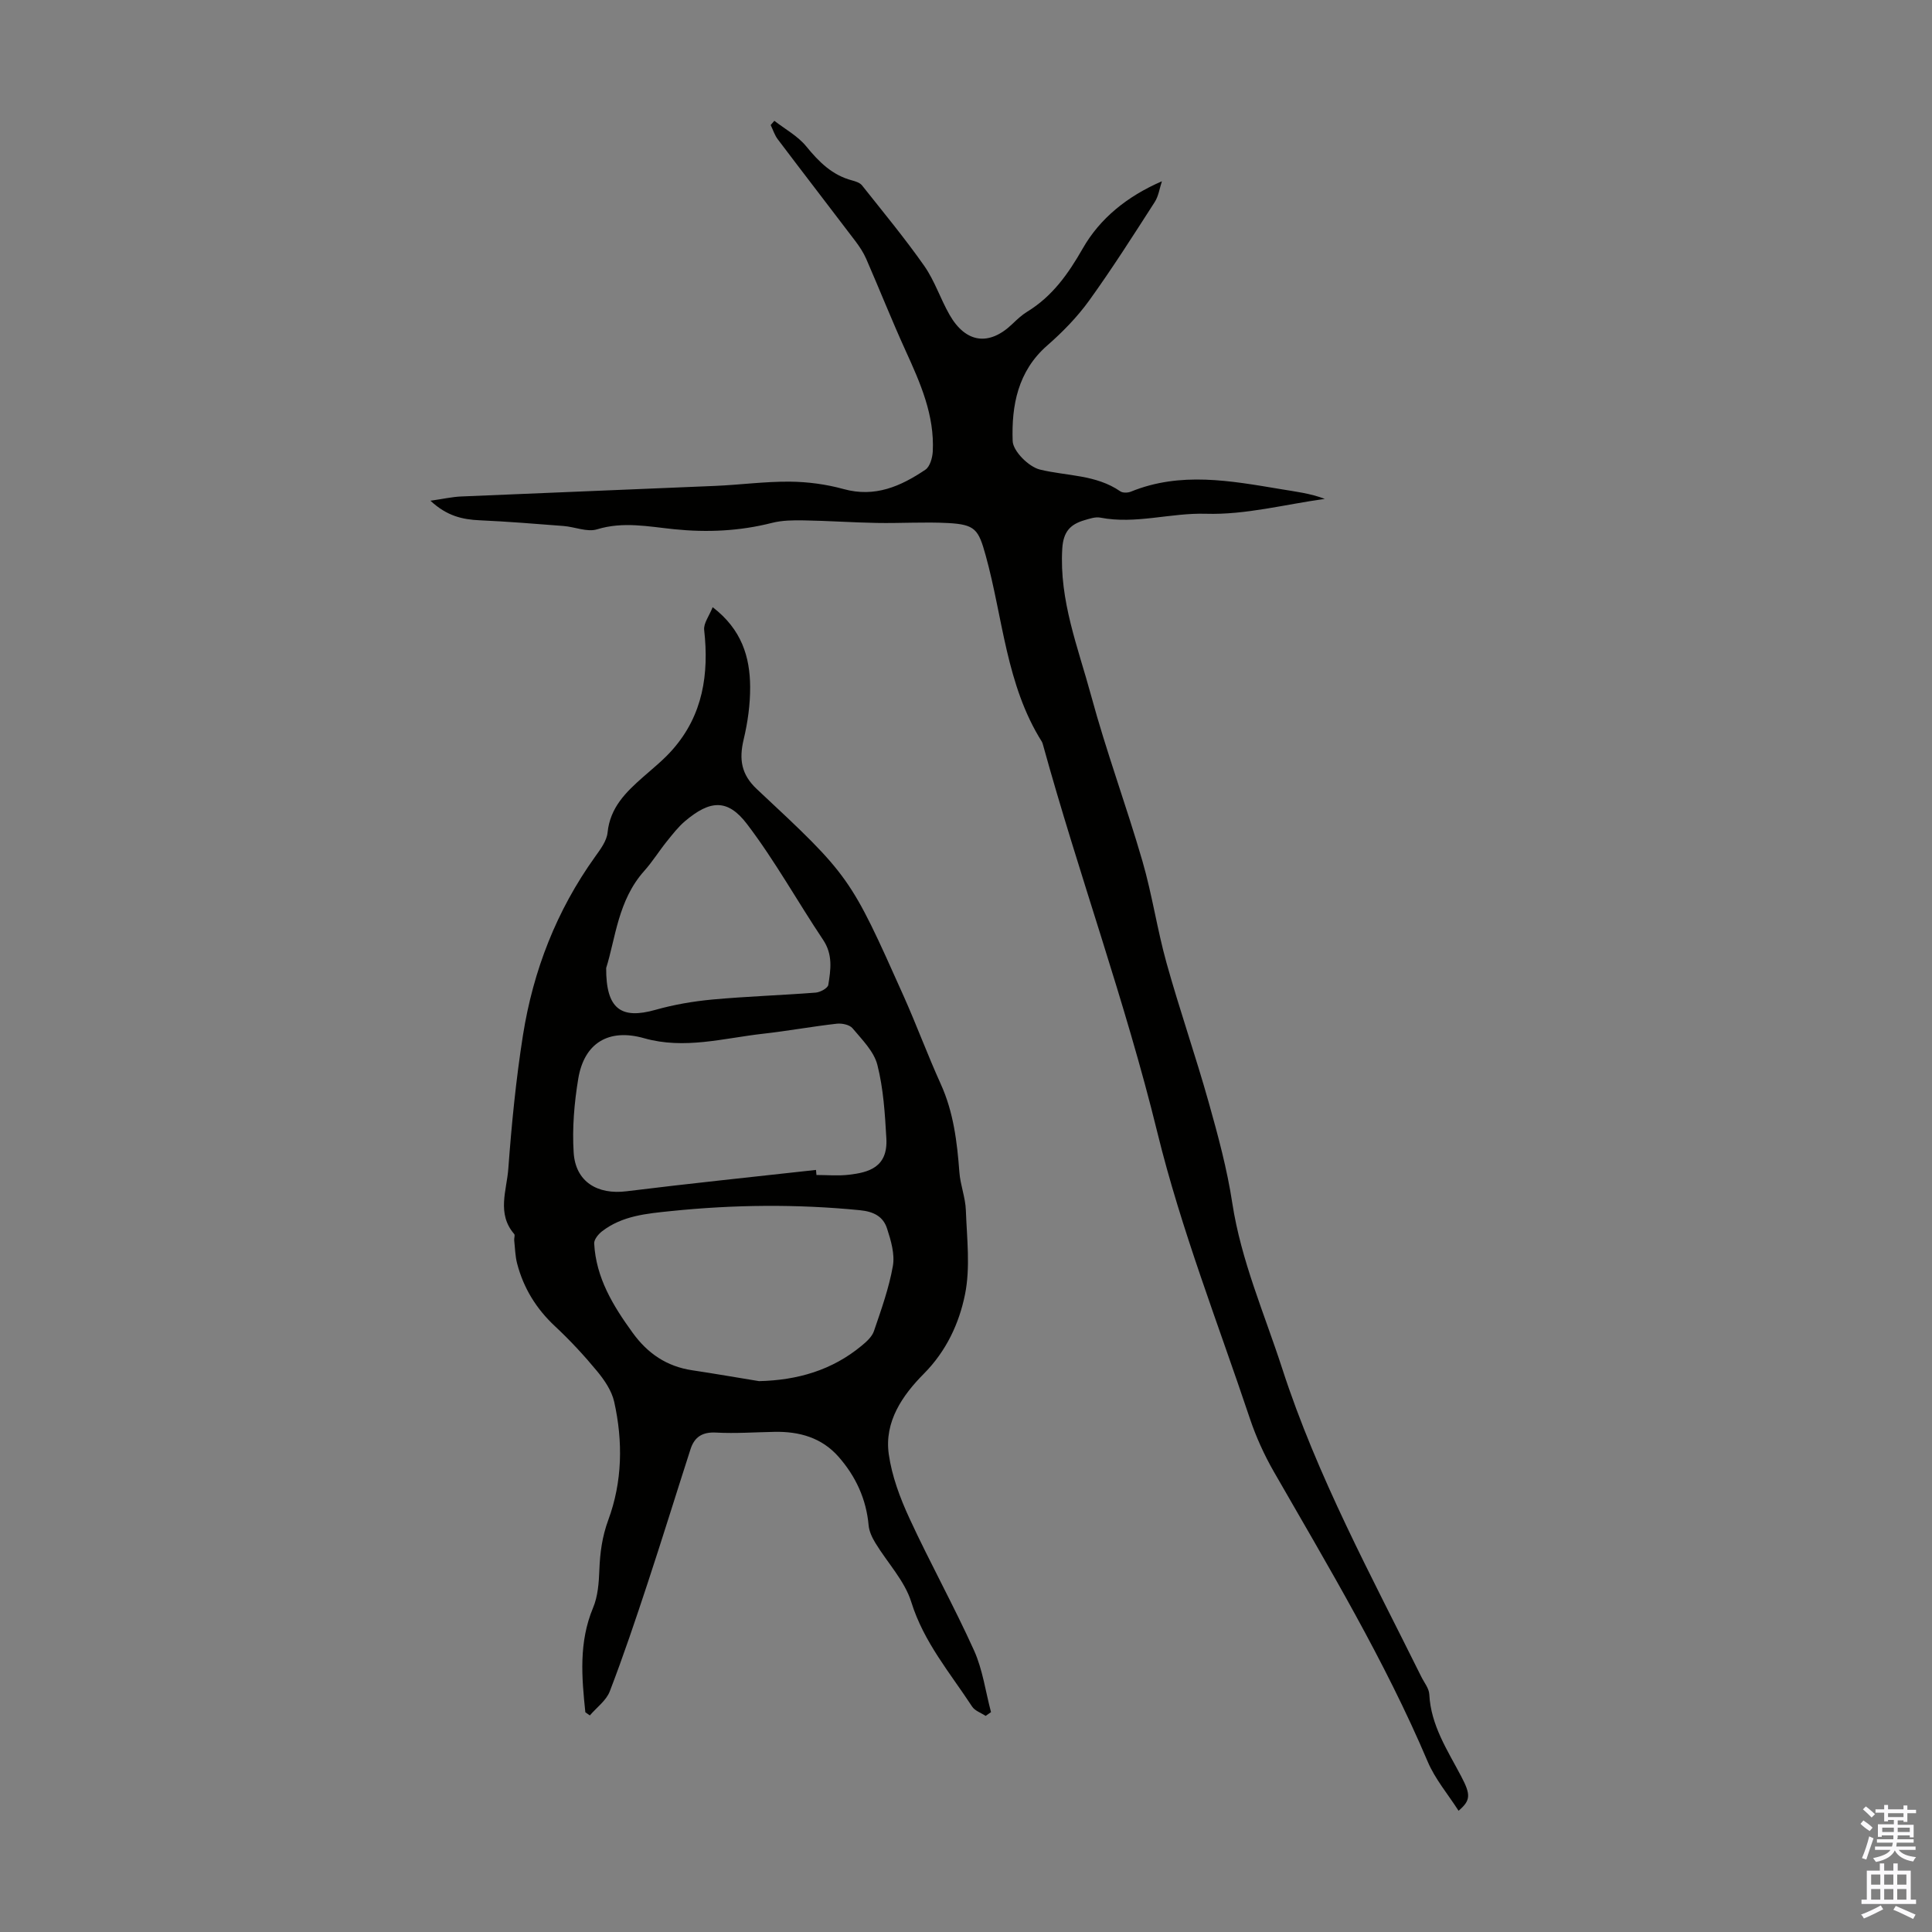 <svg enable-background="new 0 0 400 400" viewBox="0 0 400 400" xmlns="http://www.w3.org/2000/svg"><rect x="0" y="0" width="400" height="400" fill="#808080" stroke="none"/><path d="m121.19 354.51c-.76-7.29-1.38-14.51 1.6-21.64 1-2.38 1.2-5.19 1.3-7.83.14-3.57.57-6.87 1.85-10.35 2.92-7.9 3.06-16.25 1.22-24.47-.51-2.26-2-4.47-3.52-6.31-2.7-3.27-5.61-6.41-8.72-9.31-3.88-3.62-6.52-7.89-7.85-12.98-.41-1.55-.43-3.21-.61-4.82-.05-.44.21-1.06 0-1.31-3.65-4.21-1.55-9.04-1.22-13.51.68-9.24 1.59-18.49 3.03-27.63 2.12-13.41 6.96-25.84 14.93-36.96 1.09-1.53 2.41-3.26 2.59-5.01.52-5.2 3.8-8.38 7.36-11.51 2.1-1.85 4.31-3.62 6.14-5.72 6.25-7.13 7.52-15.6 6.5-24.73-.15-1.37 1.04-2.89 1.76-4.71 6.01 4.61 7.72 10.3 7.76 16.5.02 3.64-.5 7.36-1.35 10.91-.96 4.06-.52 7.21 2.73 10.25 19.35 18.07 19.33 18.11 30.4 42.86 2.69 6.02 4.97 12.22 7.69 18.22 2.64 5.83 3.38 11.98 3.85 18.24.19 2.64 1.25 5.23 1.34 7.87.21 5.83.96 11.85-.18 17.46-1.22 5.99-3.86 11.7-8.51 16.39-4.43 4.46-8.22 9.93-7.27 16.66.64 4.54 2.33 9.06 4.27 13.26 4.26 9.23 9.21 18.14 13.39 27.39 1.79 3.97 2.37 8.49 3.51 12.76-.37.26-.74.52-1.11.78-.96-.64-2.24-1.06-2.81-1.94-4.56-6.97-10-13.32-12.58-21.61-1.37-4.43-4.96-8.16-7.45-12.27-.67-1.1-1.28-2.39-1.39-3.63-.49-5.44-2.65-10.12-6.2-14.17-3.5-4-8.15-5.29-13.29-5.19-4.03.07-8.06.37-12.07.15-2.84-.16-4.49.89-5.31 3.42-2.98 9.24-5.84 18.52-8.88 27.74-2.48 7.52-5 15.02-7.84 22.41-.73 1.91-2.72 3.34-4.13 4.99-.31-.22-.62-.44-.93-.65zm47.75-112.29c.03.35.06.7.1 1.05 2.23 0 4.49.21 6.7-.05 4.03-.47 8.12-1.48 7.77-7.54-.29-5.1-.61-10.3-1.86-15.21-.71-2.79-3.17-5.22-5.14-7.58-.62-.74-2.22-1.07-3.3-.94-5.11.58-10.17 1.51-15.28 2.08-8.16.92-16.23 3.29-24.58.92-7.33-2.08-12.4.98-13.63 8.39-.83 5.02-1.27 10.22-.95 15.28.38 6.07 4.94 8.77 10.94 8.02 13.05-1.62 26.15-2.96 39.23-4.42zm-11.79 43.73c7.96-.19 15.11-2.25 21.25-7.34 1.01-.83 2.14-1.85 2.54-3.02 1.51-4.43 3.11-8.89 3.92-13.48.43-2.46-.4-5.28-1.21-7.77-.8-2.47-2.75-3.5-5.62-3.78-13.06-1.29-26.08-1.16-39.11.18-5.04.52-10.06.95-14.25 4.17-.77.59-1.69 1.7-1.65 2.53.37 7.11 3.9 12.89 7.96 18.49 3.11 4.3 7.06 6.98 12.33 7.77 4.62.69 9.23 1.5 13.84 2.25zm-31.65-85.53c-.04 8.52 3.11 10.67 10.23 8.65 3.82-1.08 7.81-1.76 11.77-2.13 7.11-.65 14.26-.88 21.38-1.43.94-.07 2.5-.92 2.61-1.6.51-3.15.97-6.28-1.07-9.32-5.32-7.95-9.98-16.39-15.76-23.98-4.02-5.28-7.66-4.97-12.82-.61-1.43 1.21-2.6 2.74-3.79 4.21-1.61 2-2.97 4.21-4.68 6.12-5.43 6.08-5.93 13.95-7.87 20.09z" fill="#010100"/><path d="m301.98 374.9c-2.19-3.42-4.85-6.55-6.38-10.15-8.89-20.95-20.58-40.39-31.87-60.06-1.98-3.46-3.67-7.17-4.94-10.95-6.59-19.7-14.24-39.15-19.17-59.27-6.65-27.17-16.26-53.38-23.68-80.27-.06-.21-.12-.44-.23-.63-7.42-11.79-8.05-25.64-11.64-38.59-1.49-5.37-2.15-6.39-7.8-6.69-4.9-.26-9.83.07-14.74-.02-5.03-.09-10.05-.45-15.08-.53-2.21-.04-4.51-.02-6.63.52-6.69 1.7-13.39 2.01-20.25 1.31-5.27-.54-10.54-1.64-15.95.02-2.05.63-4.61-.51-6.95-.69-5.78-.45-11.56-.92-17.36-1.18-3.56-.16-6.79-.88-10.19-4.05 2.61-.37 4.48-.8 6.36-.88 17.53-.76 35.07-1.43 52.6-2.19 5.14-.22 10.27-.92 15.41-.88 3.73.03 7.56.54 11.15 1.53 6.52 1.81 11.87-.58 16.96-4.01.94-.64 1.45-2.46 1.52-3.77.38-7.52-2.57-14.16-5.6-20.81-2.87-6.3-5.42-12.74-8.19-19.09-.57-1.3-1.38-2.52-2.24-3.66-5.34-7.04-10.74-14.02-16.06-21.07-.65-.86-.99-1.96-1.47-2.95.25-.29.51-.59.76-.88 2.24 1.74 4.87 3.16 6.61 5.3 2.62 3.21 5.36 5.95 9.47 7.04.74.2 1.63.48 2.07 1.03 4.36 5.5 8.85 10.92 12.88 16.66 2.16 3.08 3.35 6.82 5.23 10.11 3.36 5.9 8.2 6.54 13 1.94.97-.93 1.97-1.87 3.1-2.56 5.21-3.19 8.48-7.82 11.5-13.1 3.56-6.24 9.22-10.8 16.38-13.9-.48 1.44-.69 3.06-1.48 4.29-4.42 6.87-8.8 13.77-13.57 20.39-2.46 3.41-5.49 6.52-8.67 9.3-6.12 5.33-7.43 12.46-7.18 19.78.07 2.12 3.32 5.36 5.65 5.93 5.58 1.36 11.57 1.01 16.63 4.5.52.36 1.57.33 2.2.07 10.28-4.19 20.64-2.25 31.02-.52 3.03.51 6.09.86 9.13 2.02-8.21 1.13-16.45 3.33-24.62 3.08-7.36-.22-14.53 2.22-21.86.8-1.03-.2-2.23.22-3.29.53-2.92.86-4.38 2.36-4.59 5.91-.64 10.73 3.28 20.47 5.98 30.43 3.12 11.53 7.29 22.77 10.62 34.25 2.01 6.93 3.05 14.14 4.99 21.09 2.7 9.68 6.01 19.19 8.73 28.86 1.93 6.86 3.81 13.8 4.88 20.83 1.83 11.96 6.66 22.93 10.34 34.28 7.24 22.33 18.43 42.89 28.8 63.81.59 1.2 1.59 2.4 1.65 3.63.32 6.44 3.77 11.58 6.62 17.01 2.03 3.84 1.91 4.98-.56 7.1z" fill="#010100"/><g fill="#fbfafc"><path d="m385.2 377.6.6-.7c.6.4 1.3.9 1.9 1.5l-.6.7c-.8-.5-1.4-1-1.9-1.5zm.3 7.1c.6-1.4 1.1-2.9 1.5-4.5.3.1.6.3.9.4-.5 1.4-1 2.9-1.5 4.4zm.2-10.1.6-.6c.7.5 1.3 1.1 1.9 1.6l-.7.7c-.6-.6-1.2-1.2-1.8-1.7zm8.4-.8h.8v.9h1.8v.7h-1.8v1.8h-.8v-.3h-1.2v.9h3.3v2.6h-.8v-.4h-2.5c0 .3 0 .6-.1.8h3.4v.7h-3.5c0 .3-.1.6-.1.8h4v.7h-3.5c.7.9 1.9 1.3 3.6 1.5-.2.2-.4.5-.6.9-1.9-.3-3.2-1.1-3.8-2.3-.5 1.1-1.8 2-3.9 2.4-.2-.3-.4-.5-.6-.8 1.9-.4 3.1-.9 3.6-1.7h-3.2v-.7h3.5c.1-.2.1-.5.2-.8h-3.3v-.7h3.4c0-.2 0-.5 0-.8h-2.4v.3h-.8v-2.6h3.3v-.9h-1.2v.3h-.8v-1.8h-1.8v-.7h1.8v-.9h.8v.9h3.2zm-4.4 5.5h2.4c0-.3 0-.6 0-.9h-2.4zm1.2-3.1h3.2v-.8h-3.2zm4.4 2.2h-2.4v.9h2.5v-.9z"/><path d="m389.2 385.8h.9v1.5h1.9v-1.5h.9v1.5h2.7v6h1.1v.9h-11.3v-.9h1.1v-6h2.7zm.2 8.7.5.8c-1.2.6-2.5 1.3-4 1.9-.2-.3-.3-.6-.6-.8 1.6-.6 3-1.3 4.1-1.9zm-2-4.3h1.9v-2.1h-1.9zm0 3.1h1.9v-2.2h-1.9zm2.7-3.1h1.9v-2.1h-1.9zm0 3.1h1.9v-2.2h-1.9zm2.4 1.3c1.4.6 2.7 1.2 4.1 1.8l-.5.9c-1.5-.7-2.8-1.4-4.1-1.9zm2.2-6.5h-1.9v2.1h1.9zm-1.9 5.2h1.9v-2.2h-1.9z"/></g></svg>